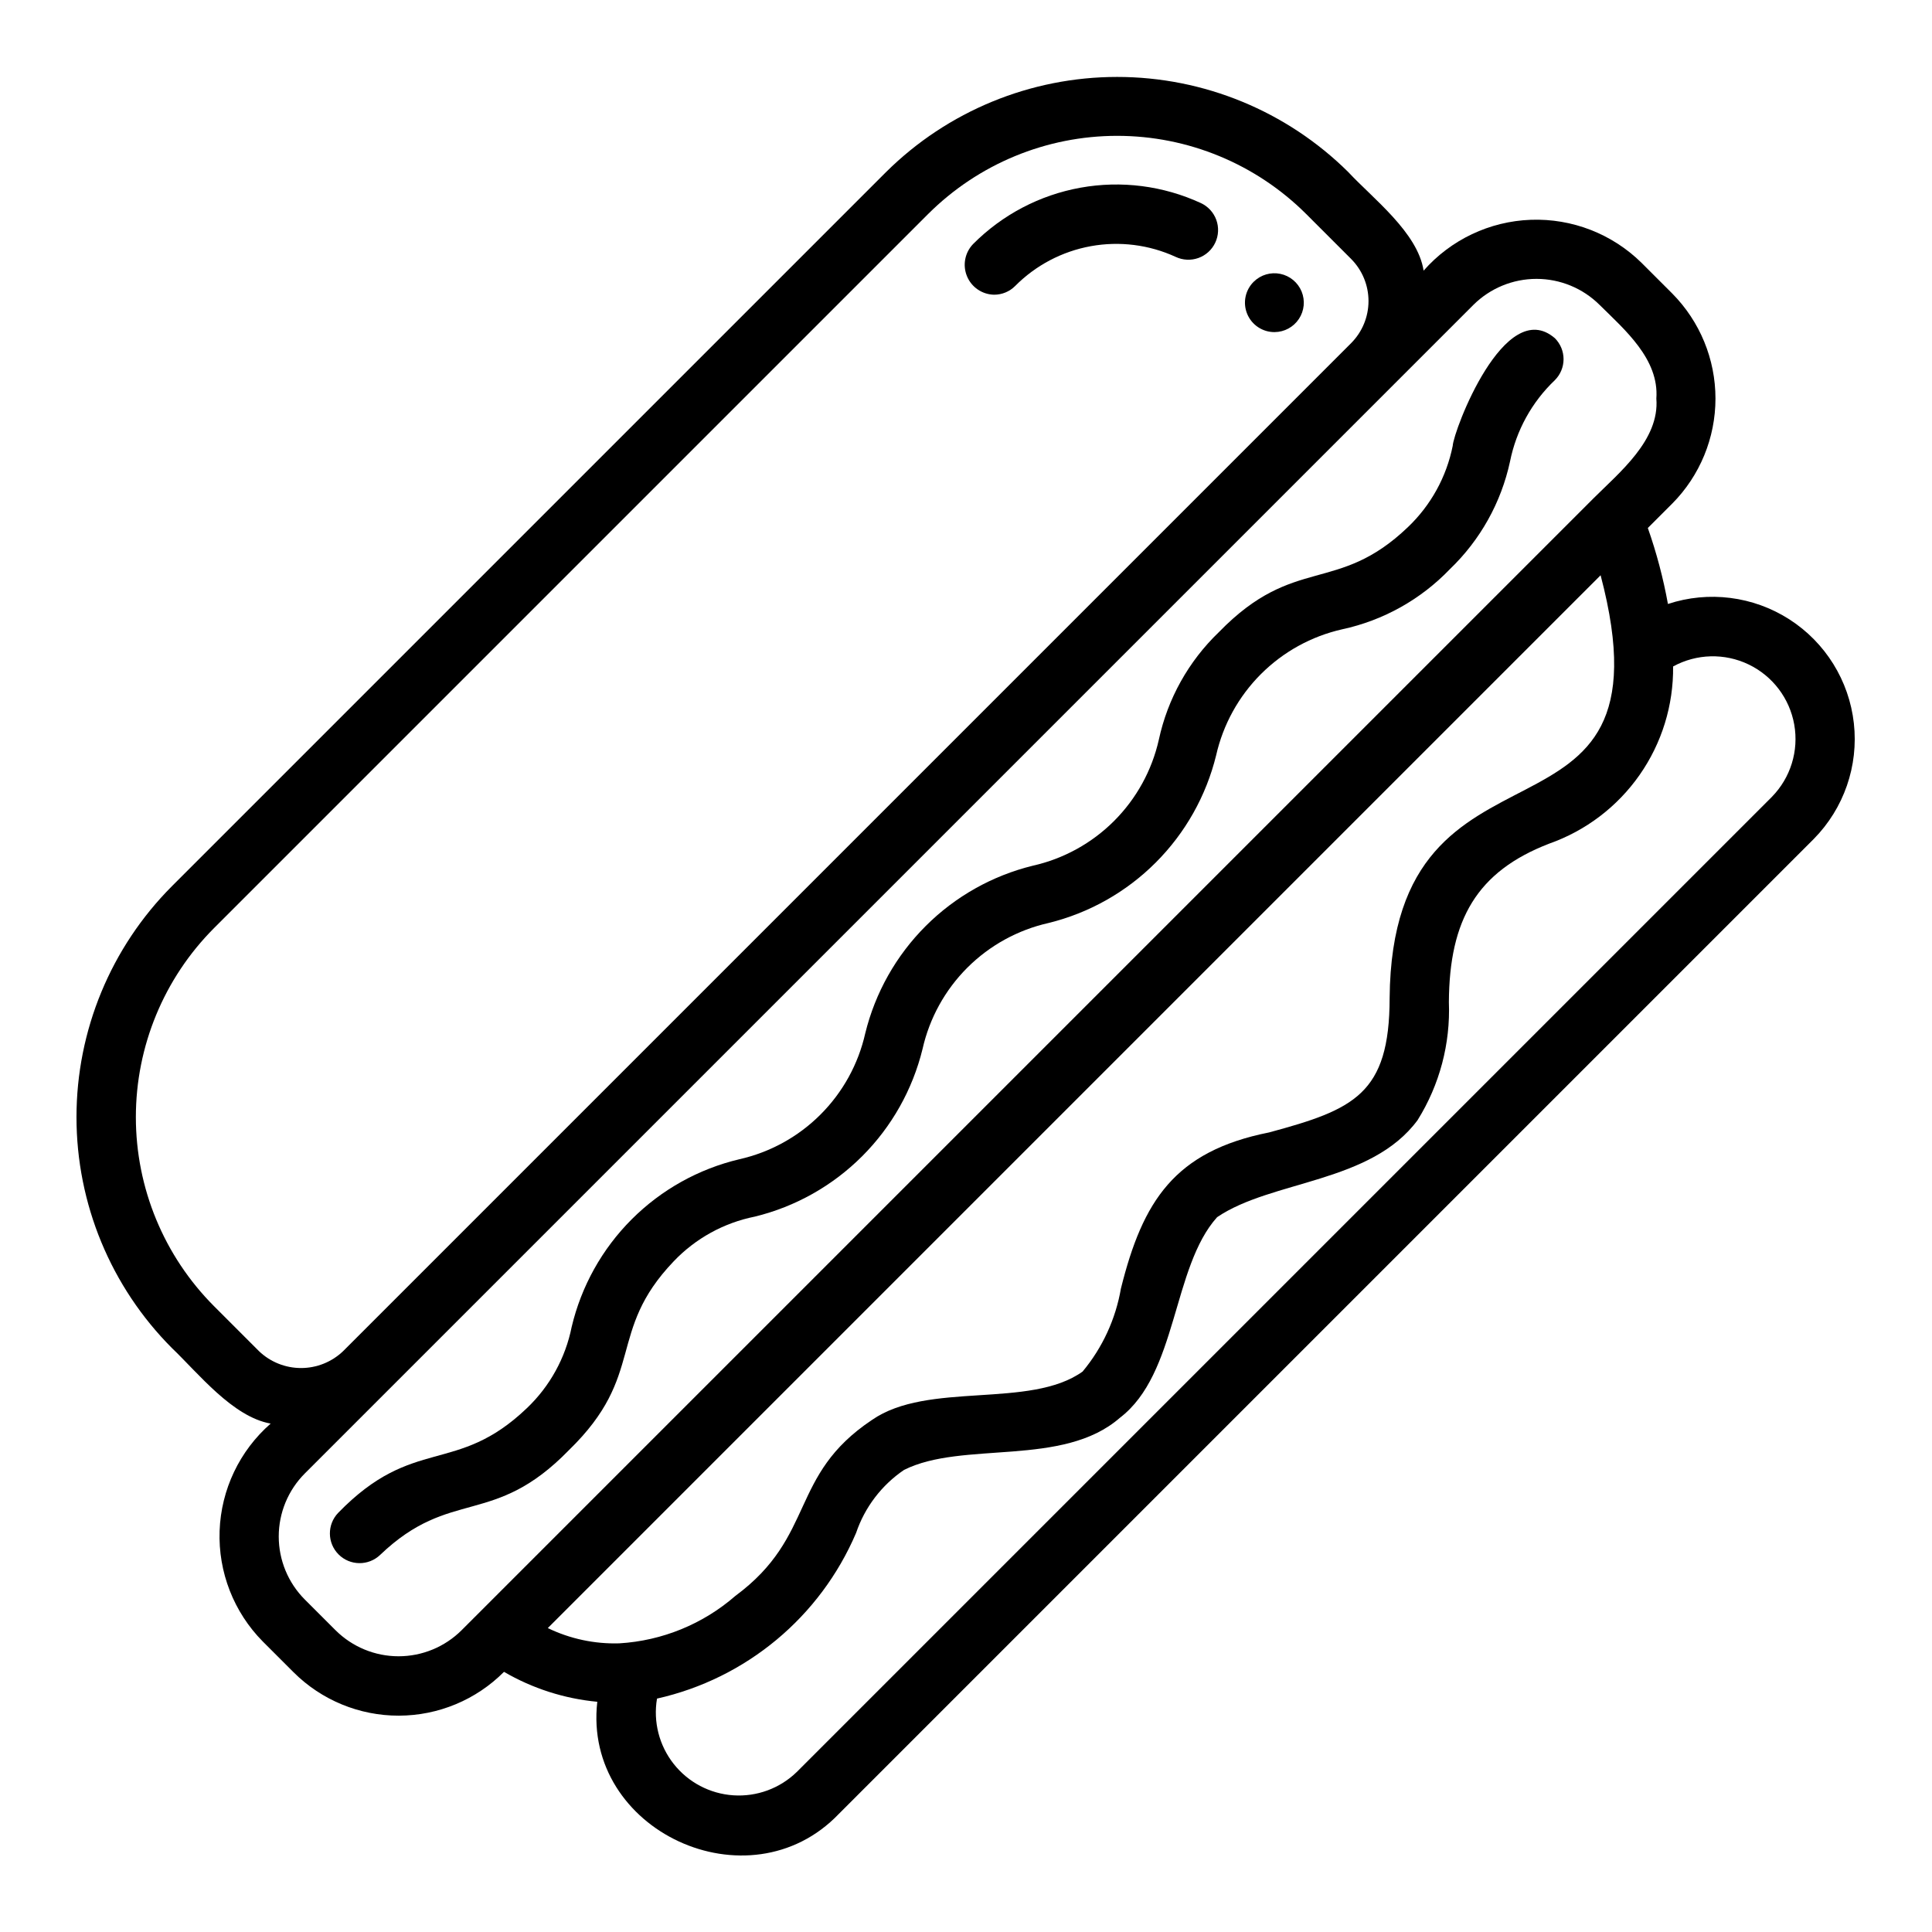 <?xml version="1.0" encoding="UTF-8"?>
<!-- Uploaded to: SVG Repo, www.svgrepo.com, Generator: SVG Repo Mixer Tools -->
<svg fill="#000000" width="800px" height="800px" version="1.1" viewBox="144 144 512 512" xmlns="http://www.w3.org/2000/svg">
 <g>
  <path d="m556.05 233.62c-13.281-11.434-26.867 24.594-27.066 28.535-1.648 8.234-5.801 15.762-11.883 21.551-18.781 17.961-30.027 7.188-50.078 27.812-8.035 7.707-13.578 17.641-15.922 28.52-1.836 8.152-5.949 15.613-11.855 21.523-5.906 5.906-13.371 10.02-21.52 11.855-10.762 2.637-20.59 8.172-28.422 16.004-7.832 7.836-13.367 17.664-16.004 28.426-1.836 8.148-5.945 15.609-11.855 21.516-5.906 5.91-13.367 10.02-21.516 11.852-10.797 2.559-20.672 8.07-28.516 15.914-7.848 7.844-13.355 17.719-15.914 28.516-1.641 8.219-5.781 15.734-11.852 21.516-18.785 17.969-29.988 7.137-50.031 27.77-2.965 3.09-2.914 7.984 0.117 11.016 3.027 3.027 7.922 3.078 11.016 0.113 18.754-17.934 30.004-7.164 50.031-27.766 20.629-20.055 9.801-31.242 27.762-50.031 5.781-6.07 13.293-10.207 21.512-11.848 10.766-2.633 20.598-8.168 28.434-16.004 7.832-7.832 13.367-17.668 16-28.43 1.836-8.148 5.945-15.609 11.852-21.52 5.91-5.906 13.371-10.016 21.52-11.852 10.758-2.641 20.586-8.18 28.418-16.016 7.832-7.832 13.371-17.66 16.012-28.418 1.844-8.156 5.961-15.621 11.875-21.535 5.91-5.91 13.379-10.027 21.535-11.867 10.887-2.348 20.824-7.898 28.535-15.938 8.039-7.707 13.59-17.645 15.938-28.535 1.648-8.234 5.797-15.758 11.879-21.547 1.477-1.477 2.309-3.481 2.309-5.566 0-2.09-0.832-4.09-2.309-5.566z"/>
  <path d="m407.46 222.1c2.086 0.004 4.09-0.828 5.562-2.305 5.445-5.488 12.445-9.172 20.051-10.555 7.606-1.383 15.453-0.395 22.477 2.828 1.895 0.898 4.066 1.008 6.039 0.301 1.973-0.707 3.582-2.168 4.469-4.066 0.891-1.895 0.988-4.07 0.273-6.039-0.719-1.969-2.191-3.57-4.09-4.449-9.961-4.594-21.09-6.019-31.883-4.078-10.793 1.941-20.73 7.152-28.465 14.926-2.199 2.269-2.84 5.629-1.629 8.547 1.207 2.918 4.035 4.84 7.195 4.891z"/>
  <path d="m586.02 304.06c-1.242-6.844-3.019-13.574-5.328-20.137l6.473-6.473h0.004c7.336-7.406 11.449-17.406 11.449-27.832 0-10.422-4.113-20.422-11.449-27.828l-8.152-8.148c-7.793-7.668-18.398-11.789-29.324-11.395-10.922 0.395-21.203 5.269-28.422 13.477-1.547-10.105-13.465-19.125-19.984-26.145-16.293-16.137-38.297-25.191-61.23-25.191-22.93 0-44.938 9.055-61.227 25.195l-189.24 189.24c-16.215 16.25-25.32 38.27-25.32 61.227 0 22.957 9.105 44.977 25.32 61.227 6.981 6.664 16.062 18.199 26.137 19.988h0.004c-8.238 7.199-13.137 17.488-13.531 28.422-0.395 10.938 3.75 21.551 11.445 29.328l8.152 8.148c7.406 7.387 17.445 11.527 27.906 11.504 10.461-0.02 20.484-4.195 27.863-11.613 7.566 4.406 16.004 7.113 24.723 7.934-3.891 34.223 40.211 54.57 63.996 29.727l258.4-258.4c7.973-8.094 11.871-19.352 10.609-30.641-1.258-11.293-7.543-21.41-17.105-27.547-9.562-6.133-21.383-7.629-32.168-4.07zm-385.3 186.09c-13.266-13.297-20.715-31.312-20.715-50.094s7.449-36.801 20.715-50.098l189.24-189.24c13.301-13.266 31.316-20.719 50.098-20.719 18.785 0 36.801 7.453 50.098 20.719l11.93 11.93c2.934 2.961 4.582 6.965 4.582 11.133 0 4.168-1.648 8.172-4.582 11.133l-267.17 267.17c-3 2.863-6.988 4.461-11.133 4.461-4.148 0-8.137-1.598-11.137-4.461zm32.207 85.887-8.152-8.148c-4.422-4.434-6.906-10.441-6.906-16.703 0-6.262 2.484-12.266 6.906-16.699l309.71-309.71c4.441-4.402 10.445-6.871 16.699-6.871s12.258 2.469 16.699 6.871c6.699 6.629 15.832 14.395 15.066 24.848 0.883 10.992-9.773 19.559-16.727 26.508l-299.9 299.9c-4.434 4.418-10.441 6.898-16.699 6.898-6.262 0-12.266-2.481-16.699-6.898zm335.25-279.59c20.77 78.68-55.254 35.473-55.91 112.04-0.02 25.496-9.488 29.551-31.938 35.617-25.066 4.992-33.484 18.164-39.262 41.328l-0.004-0.004c-1.387 8.117-4.891 15.723-10.16 22.047-13.988 10.004-40.977 2.484-55.855 12.848-22.012 14.703-14.723 30.75-36.16 46.602-8.582 7.473-19.395 11.895-30.754 12.578-6.555 0.199-13.059-1.188-18.961-4.047zm45.414 58.707-258.46 258.46h-0.004c-4.465 4.336-10.562 6.574-16.773 6.164-6.211-0.41-11.961-3.434-15.816-8.32-3.859-4.883-5.465-11.176-4.426-17.312 23.621-5.301 43.254-21.637 52.758-43.902 2.305-6.805 6.769-12.672 12.715-16.703 15.555-7.797 42.086-0.625 57.203-13.816 15.32-11.676 13.816-39.887 25.766-53.168 14.5-9.828 40.766-8.957 53.137-25.73h-0.004c5.828-9.352 8.711-20.238 8.281-31.246 0.117-21.848 7.418-34.633 26.617-42.02 9.684-3.422 18.051-9.789 23.934-18.207 5.887-8.418 8.984-18.465 8.871-28.734 6.191-3.391 13.641-3.59 20.004-0.535 6.367 3.055 10.871 8.992 12.098 15.945 1.23 6.953-0.969 14.07-5.902 19.121z"/>
  <path d="m481.79 232.01c2.59-0.023 5-1.328 6.43-3.488 1.434-2.156 1.699-4.883 0.715-7.277-0.988-2.394-3.098-4.144-5.633-4.668s-5.164 0.242-7.019 2.051c-2.281 2.219-2.984 5.606-1.77 8.551 1.211 2.945 4.094 4.859 7.277 4.832z"/>
 </g>
</svg>